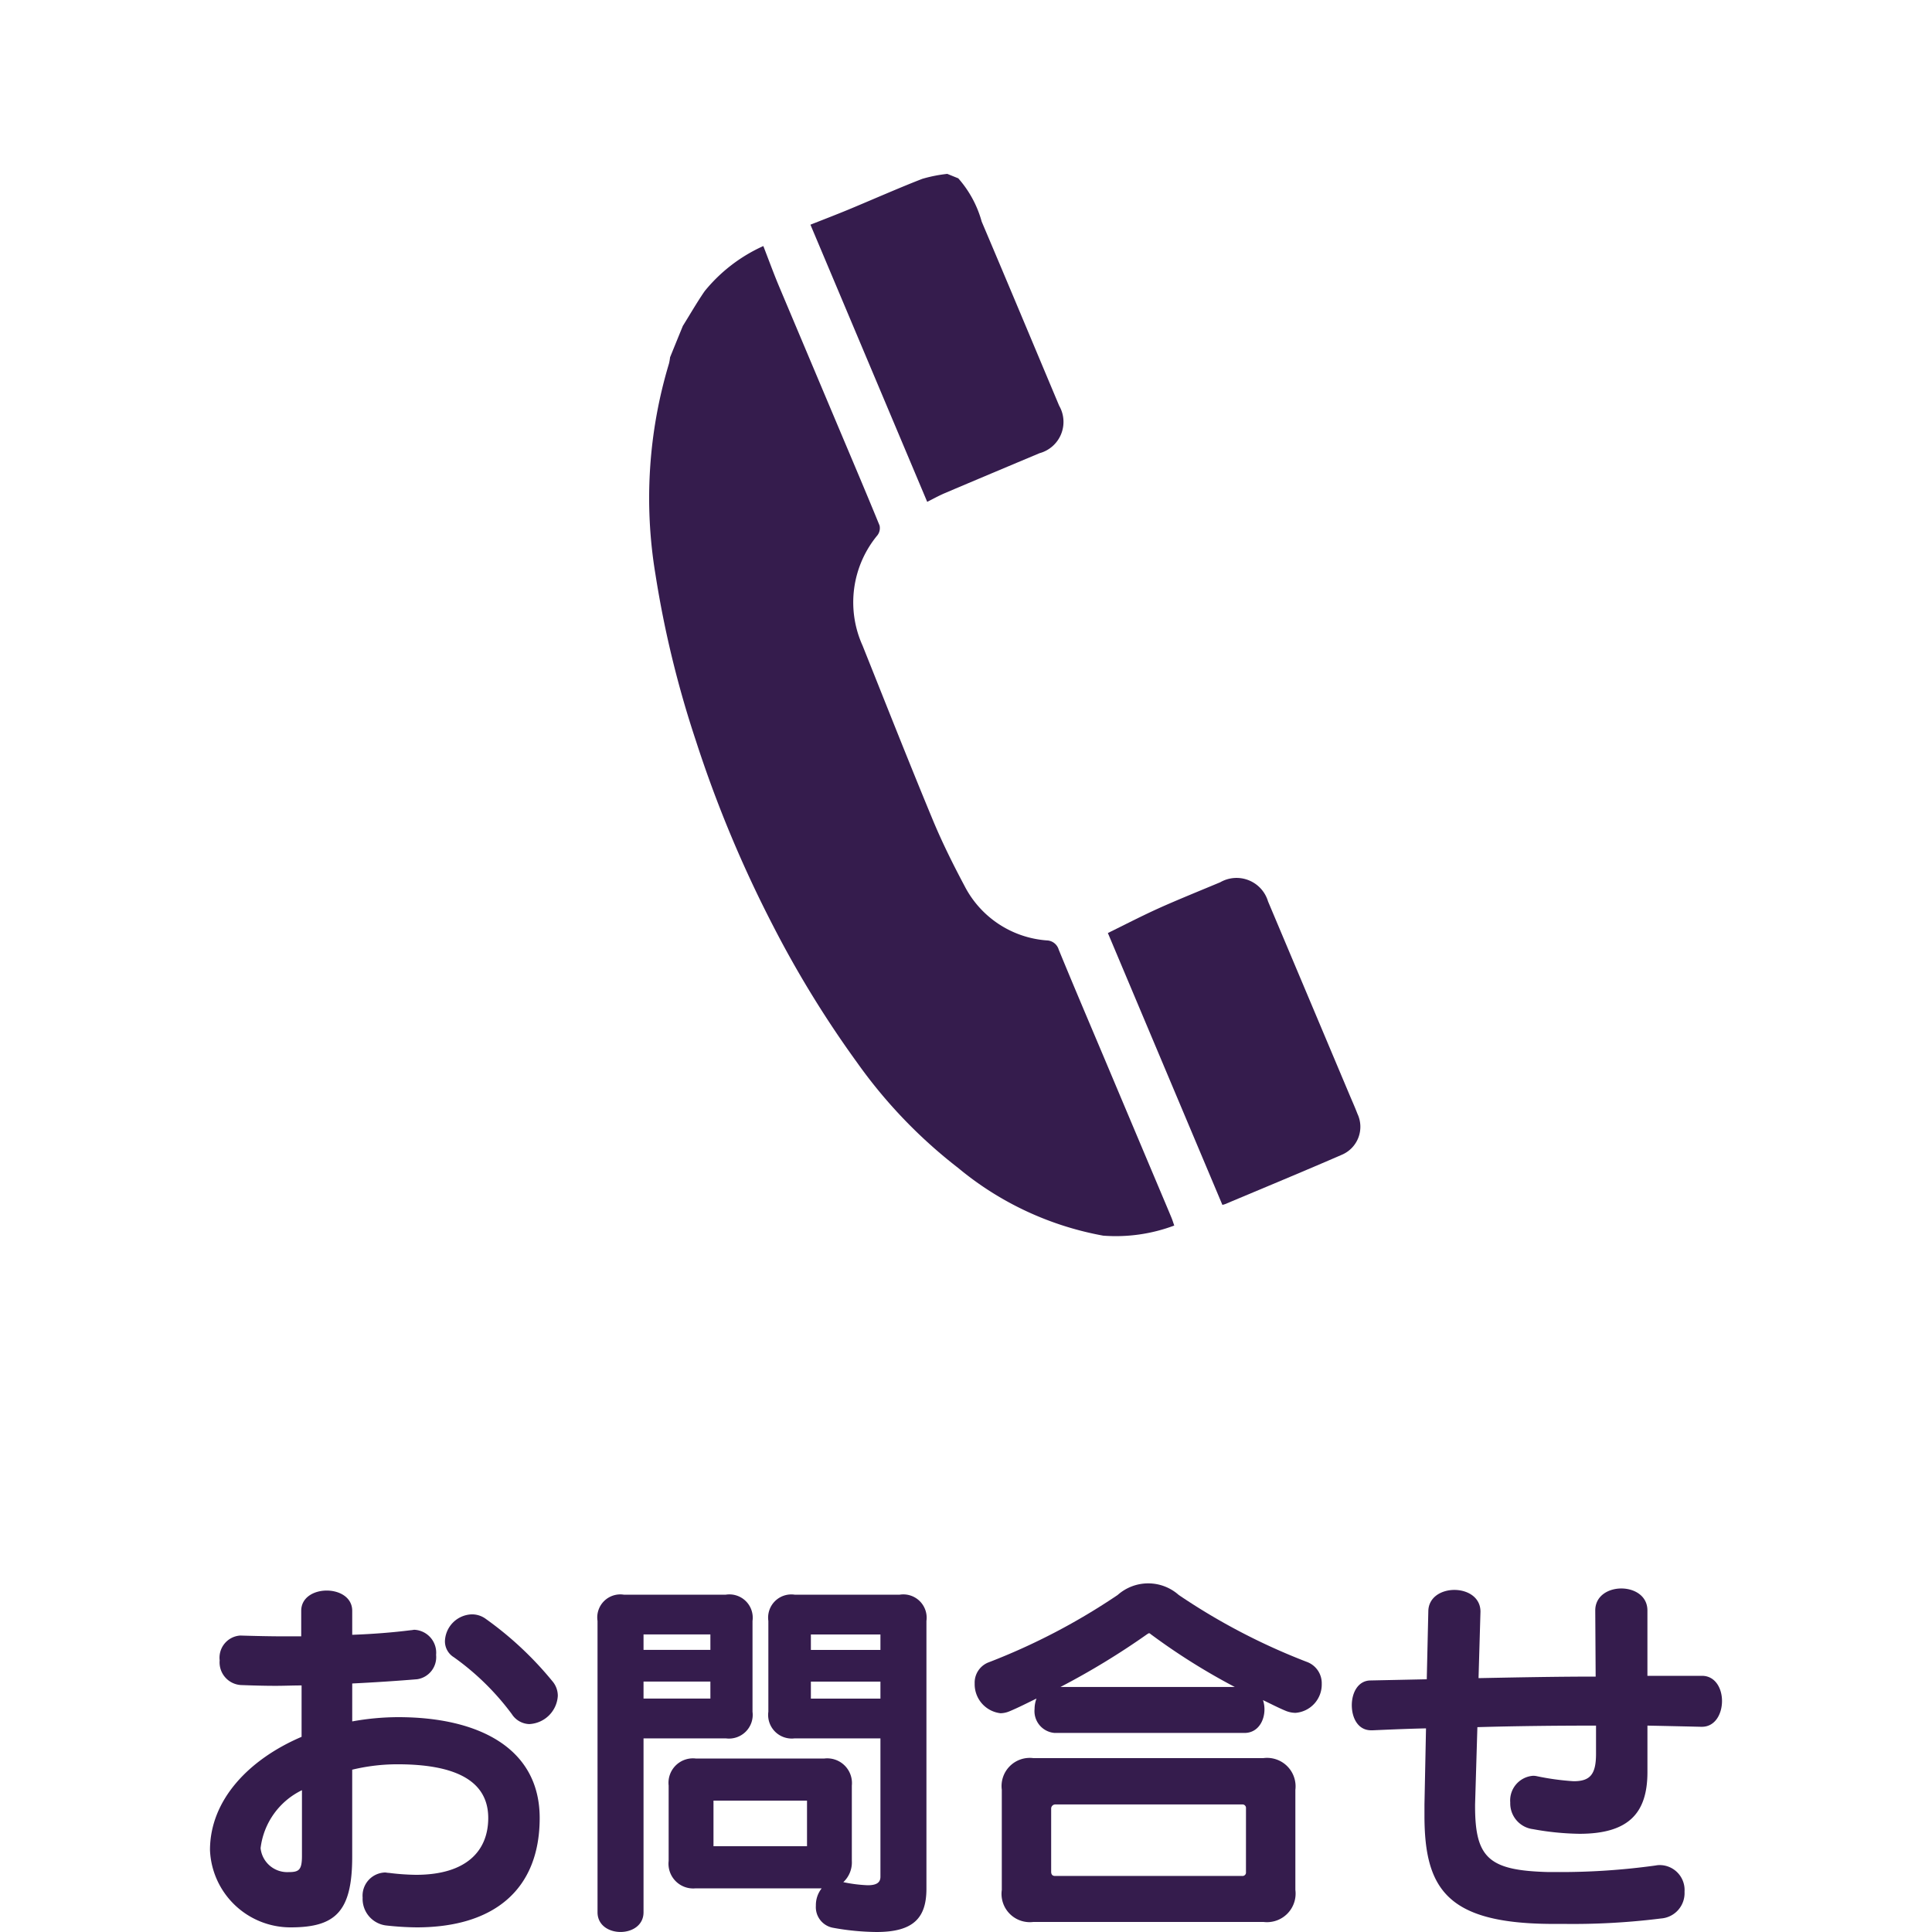 <svg id="レイヤー_1" data-name="レイヤー 1" xmlns="http://www.w3.org/2000/svg" viewBox="0 0 100 100"><defs><style>.cls-1{fill:#351c4d;}</style></defs><path class="cls-1" d="M39.51,12.735a8.29,8.29,0,0,0-3.037,2.335c-.4.581-.755,1.2-1.129,1.8q-.332.811-.661,1.622a2.6,2.6,0,0,1-.058.331,24.109,24.109,0,0,0-.7,10.9,53.356,53.356,0,0,0,2.086,8.592,62.948,62.948,0,0,0,4.018,9.632,54.2,54.2,0,0,0,4.332,7.048A25.62,25.62,0,0,0,49.6,60.457a16.3,16.3,0,0,0,7.5,3.5,8.591,8.591,0,0,0,3.679-.523c-.053-.151-.092-.282-.144-.407-.189-.456-.382-.911-.574-1.366q-1.455-3.448-2.908-6.9c-.788-1.867-1.583-3.731-2.353-5.606a.665.665,0,0,0-.626-.48,5.216,5.216,0,0,1-4.25-2.82c-.6-1.127-1.171-2.276-1.659-3.456-1.236-2.982-2.42-5.986-3.619-8.984A5.438,5.438,0,0,1,45.42,27.7a.613.613,0,0,0,.106-.5c-.68-1.665-1.384-3.32-2.083-4.977q-1.564-3.711-3.128-7.422C40.033,14.126,39.783,13.438,39.51,12.735Z"/><path class="cls-1" d="M48.911,25.522c1.434-.611,3.457-1.46,4.894-2.064A1.678,1.678,0,0,0,54.822,21c-1.334-3.177-2.662-6.356-4.009-9.528A5.645,5.645,0,0,0,49.6,9.23L49.032,9a7.442,7.442,0,0,0-1.287.255c-1.1.421-2.757,1.15-3.845,1.6-.664.274-1.335.531-1.952.775,2.039,4.838,4.039,9.587,6.044,14.346C48.277,25.833,48.587,25.66,48.911,25.522Z"/><path class="cls-1" d="M63.424,62.32c1.819-.766,4.228-1.765,6.037-2.553a1.572,1.572,0,0,0,.8-2.117c-.127-.332-.272-.655-.41-.982q-2.108-5.007-4.218-10.012a1.7,1.7,0,0,0-2.476-.989c-.876.367-2.344.963-3.208,1.357-.884.4-1.748.849-2.606,1.269,1.927,4.576,3.924,9.315,5.927,14.071A1.083,1.083,0,0,0,63.424,62.32Z"/><path class="cls-1" d="M21.57,99.76a15.256,15.256,0,0,1-1.6-.1,1.385,1.385,0,0,1-1.2-1.44,1.2,1.2,0,0,1,1.16-1.3c.06,0,.12.02.2.02a12.113,12.113,0,0,0,1.4.1c2.66,0,3.741-1.28,3.741-2.94,0-2.021-1.86-2.781-4.7-2.781a10.01,10.01,0,0,0-2.341.28v4.5c0,2.84-.86,3.661-3.18,3.661a4.171,4.171,0,0,1-4.181-4c0-2.6,2.021-4.7,4.741-5.862v-2.66c-.46,0-.9.02-1.34.02-.64,0-1.241-.02-1.8-.04a1.176,1.176,0,0,1-1.1-1.28,1.149,1.149,0,0,1,1.04-1.281h.08c.721.021,1.481.04,2.241.04h.86v-1.32c0-1.4,2.64-1.4,2.64,0v1.24c1.081-.04,2.1-.12,3.042-.239.059,0,.12-.021.179-.021a1.188,1.188,0,0,1,1.12,1.3,1.156,1.156,0,0,1-.98,1.26c-.96.08-2.14.16-3.361.22V89.1a13.434,13.434,0,0,1,2.381-.22c4.161,0,7.322,1.6,7.322,5.221C27.932,97.819,25.551,99.76,21.57,99.76Zm-5.941-7.1a3.842,3.842,0,0,0-2.141,3,1.386,1.386,0,0,0,1.441,1.24c.54,0,.7-.1.7-.84Zm11.782-3.421a1.117,1.117,0,0,1-.92-.519,13.412,13.412,0,0,0-3-2.942.964.964,0,0,1-.461-.839,1.438,1.438,0,0,1,1.381-1.38,1.206,1.206,0,0,1,.74.239,17.776,17.776,0,0,1,3.441,3.221,1.16,1.16,0,0,1,.28.76A1.554,1.554,0,0,1,27.411,89.237Z"/><path class="cls-1" d="M37.569,89.978h-4.26v9c0,1.361-2.381,1.361-2.381,0V83.9a1.192,1.192,0,0,1,1.36-1.36h5.281A1.207,1.207,0,0,1,38.95,83.9v4.7A1.229,1.229,0,0,1,37.569,89.978Zm-.8-5.381H33.309v.8H36.77Zm0,2.44H33.309v.88H36.77ZM45.371,100a13.028,13.028,0,0,1-2.261-.22,1.083,1.083,0,0,1-.88-1.14,1.4,1.4,0,0,1,.3-.9H36.009a1.28,1.28,0,0,1-1.4-1.42v-3.9a1.266,1.266,0,0,1,1.4-1.4h6.662a1.28,1.28,0,0,1,1.42,1.4v3.9a1.4,1.4,0,0,1-.441,1.1,7.541,7.541,0,0,0,1.261.16c.46,0,.66-.14.66-.439V89.978H41.13a1.222,1.222,0,0,1-1.36-1.38V83.9a1.2,1.2,0,0,1,1.36-1.36h5.441a1.207,1.207,0,0,1,1.381,1.36V97.76C47.952,99.279,47.271,100,45.371,100Zm-3.6-6.8H36.93v2.361h4.841Zm3.8-8.6h-3.6v.8h3.6Zm0,2.44h-3.6v.88h3.6Z"/><path class="cls-1" d="M67.052,88.657a1.39,1.39,0,0,1-.54-.12c-.381-.16-.761-.359-1.141-.54.24.7-.08,1.7-.96,1.7H54.589a1.132,1.132,0,0,1-1.04-1.24,1.554,1.554,0,0,1,.1-.54c-.46.221-.919.46-1.4.66a1.252,1.252,0,0,1-.46.1,1.511,1.511,0,0,1-1.34-1.541,1.123,1.123,0,0,1,.74-1.1,33.274,33.274,0,0,0,6.662-3.481,2.38,2.38,0,0,1,3.16,0,32.88,32.88,0,0,0,6.622,3.461,1.174,1.174,0,0,1,.78,1.14A1.471,1.471,0,0,1,67.052,88.657Zm-1.66,10.822h-11.9a1.465,1.465,0,0,1-1.639-1.66v-5.18A1.46,1.46,0,0,1,53.488,91h11.9a1.475,1.475,0,0,1,1.66,1.641v5.18A1.48,1.48,0,0,1,65.392,99.479Zm-.9-5.92a.182.182,0,0,0-.2-.161H54.608a.215.215,0,0,0-.2.2v3.28c0,.141.06.221.2.221h9.683a.179.179,0,0,0,.2-.2ZM59.55,84.576a.107.107,0,0,0-.08-.04c-.02,0-.04.021-.08.04a39.056,39.056,0,0,1-4.5,2.741h9.022A33.061,33.061,0,0,1,59.55,84.576Z"/><path class="cls-1" d="M88.092,89.378h-.061q-1.349-.032-2.76-.061v2.4c0,2.1-.94,3.2-3.521,3.2a14.275,14.275,0,0,1-2.4-.24,1.345,1.345,0,0,1-1.18-1.38,1.28,1.28,0,0,1,1.16-1.381.82.82,0,0,1,.22.02,13.359,13.359,0,0,0,1.9.26c.861,0,1.16-.36,1.16-1.42V89.317c-2.02,0-4.1.021-6.141.08l-.119,4v.1c0,2.7.74,3.321,3.8,3.4h.42a35.844,35.844,0,0,0,5.121-.339,1.087,1.087,0,0,1,.26-.021,1.29,1.29,0,0,1,1.24,1.38A1.315,1.315,0,0,1,85.972,99.3a36.644,36.644,0,0,1-5.121.28h-.7c-5.221-.06-6.421-1.8-6.421-5.6V93.4l.08-3.94c-.941.02-1.861.06-2.761.1h-.08c-.68,0-1-.641-1-1.3,0-.641.32-1.28.98-1.28l2.9-.061.08-3.5c0-1.5,2.7-1.5,2.7,0l-.1,3.441c2.021-.04,4.061-.08,6.062-.08l-.021-3.421c0-1.52,2.7-1.52,2.7,0v3.381h2.821c.7,0,1.04.66,1.04,1.3C89.132,88.718,88.771,89.378,88.092,89.378Z"/></svg>